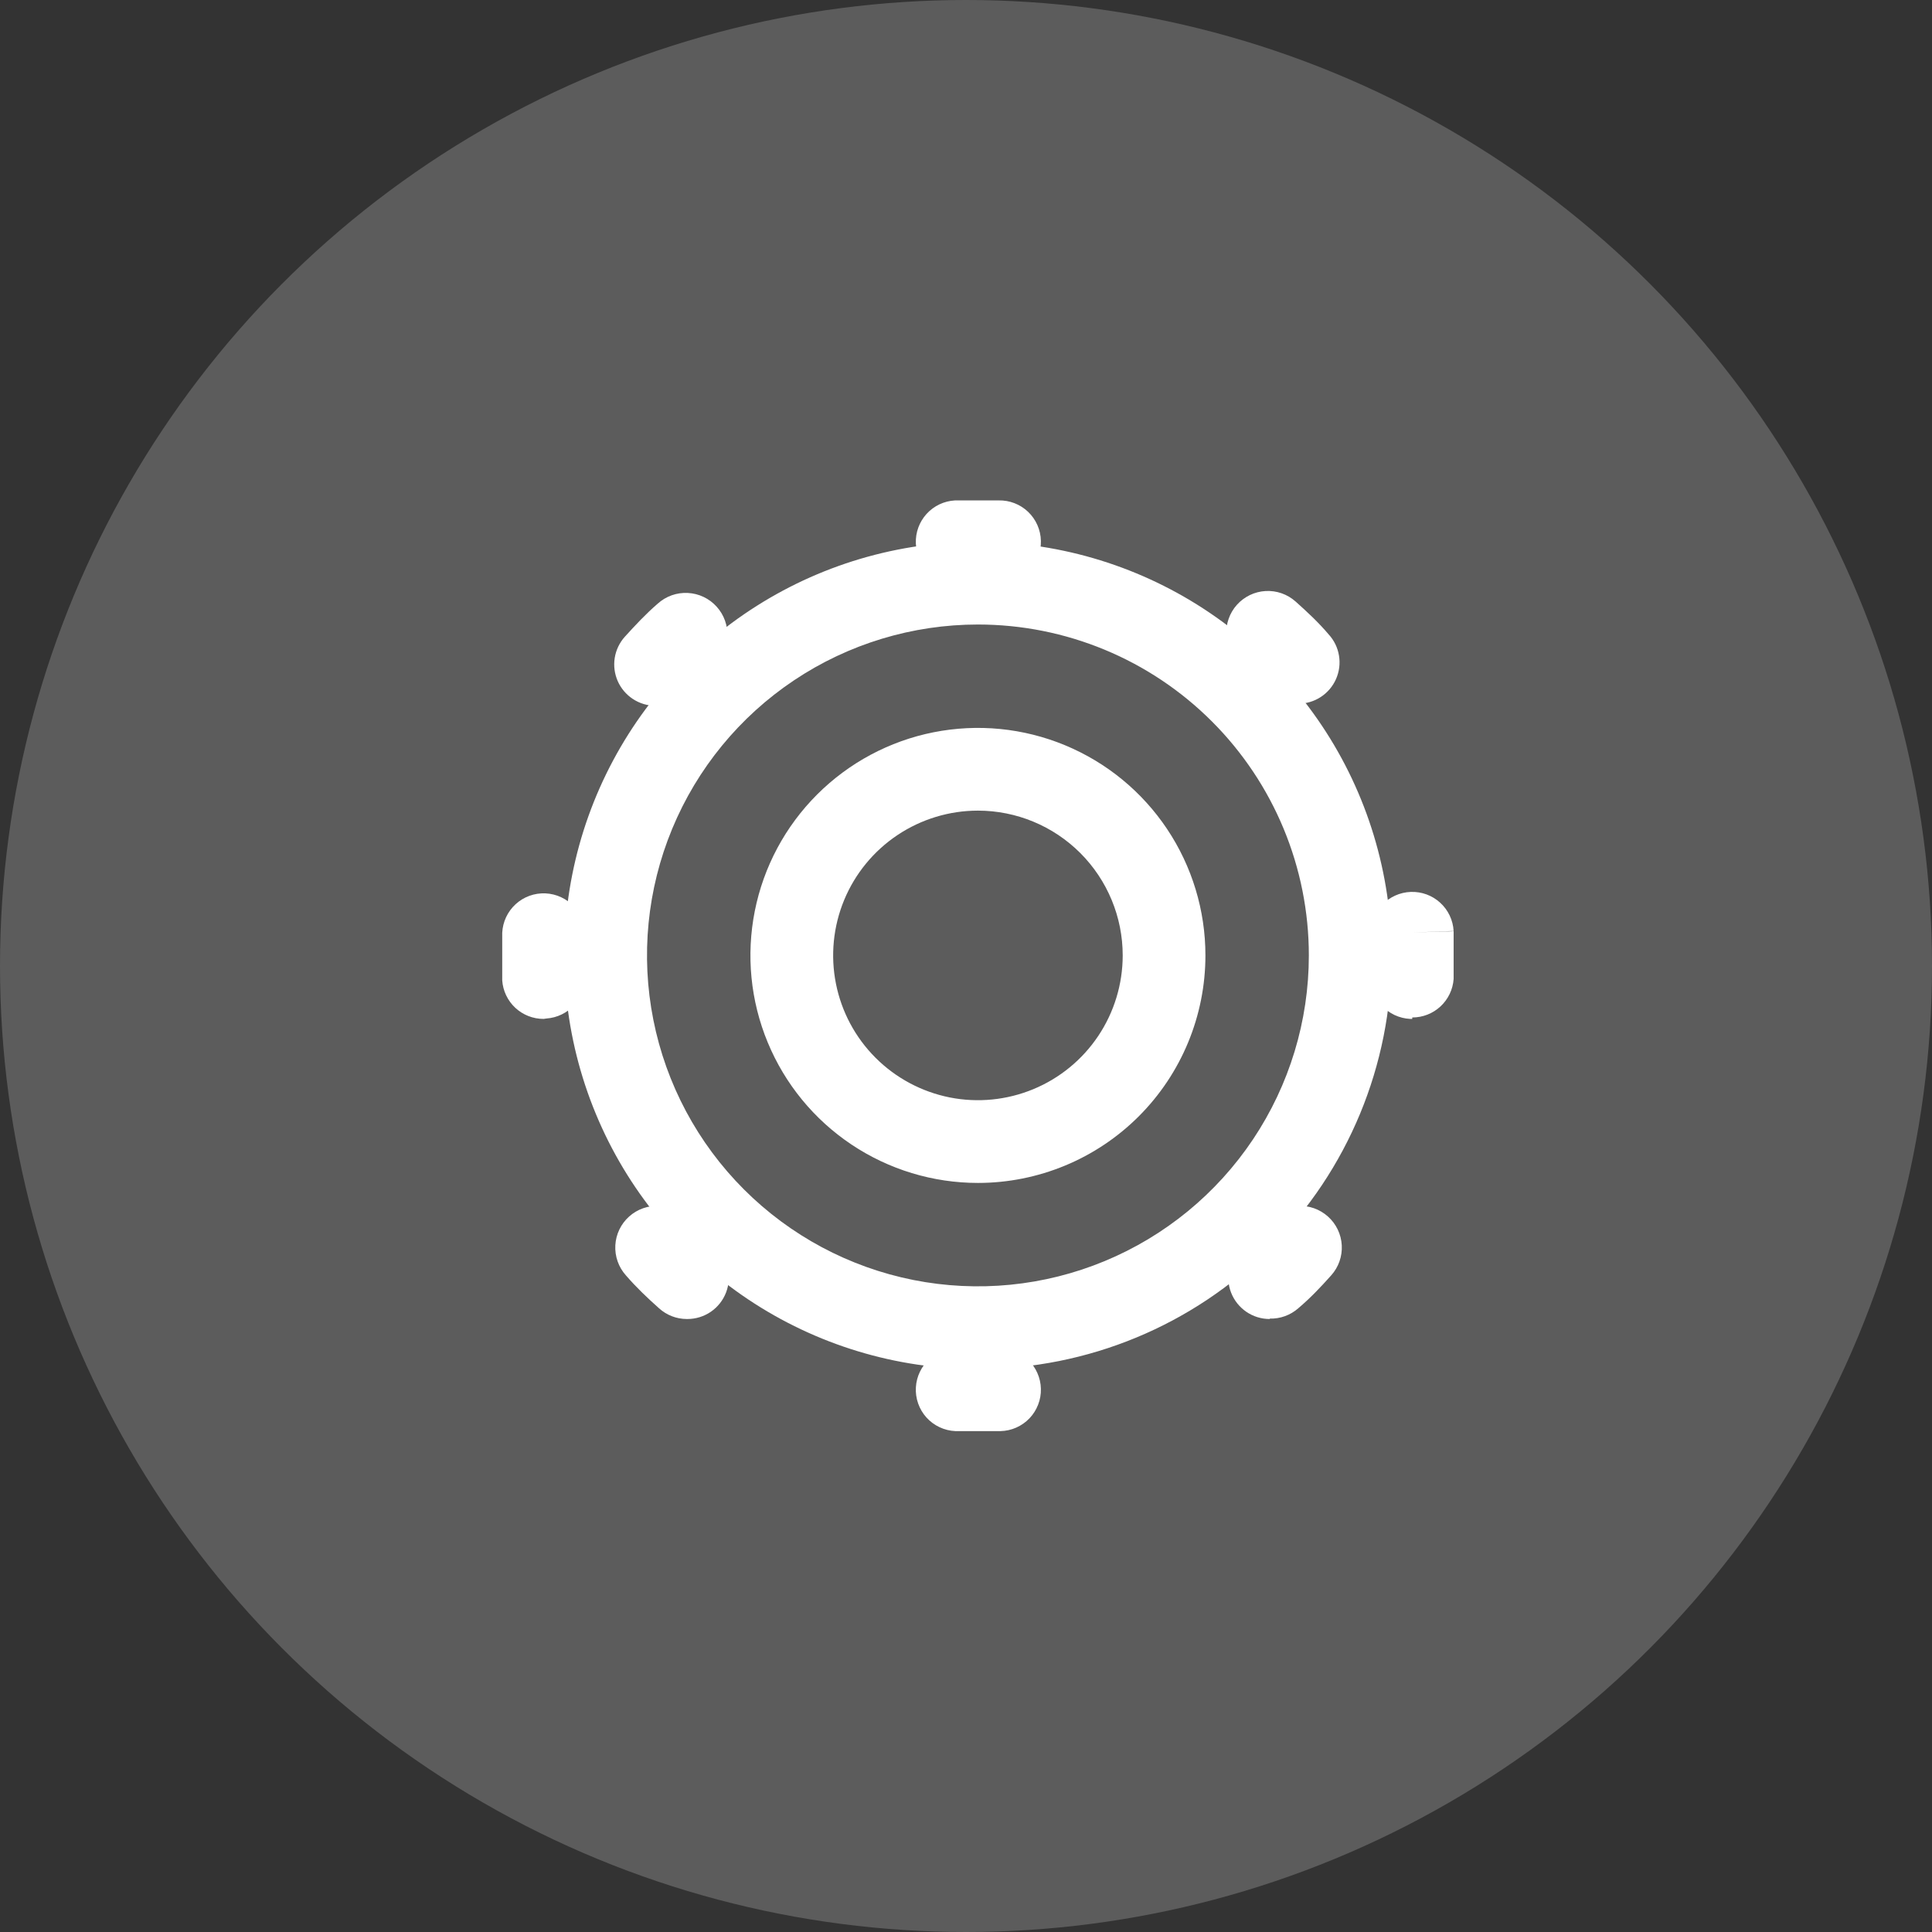 <svg xmlns="http://www.w3.org/2000/svg" width="81" height="81" viewBox="0 0 81 81" fill="none"><rect x="0" y="0" width="81" height="81" fill="#333333" stroke="none"/><circle cx="40.5" cy="40.5" r="40.5" fill="white" fill-opacity="0.2"></circle><path d="M41 57.399C37.57 57.399 34.217 56.382 31.365 54.476C28.513 52.57 26.29 49.862 24.978 46.693C23.665 43.524 23.322 40.037 23.991 36.673C24.66 33.309 26.312 30.219 28.737 27.794C31.163 25.368 34.253 23.716 37.617 23.047C40.981 22.378 44.468 22.722 47.637 24.034C50.806 25.347 53.514 27.57 55.42 30.422C57.325 33.273 58.342 36.626 58.342 40.056C58.342 44.656 56.515 49.067 53.263 52.319C50.011 55.572 45.599 57.399 41 57.399ZM41 26.183C38.256 26.183 35.574 26.996 33.292 28.521C31.011 30.045 29.232 32.212 28.182 34.747C27.132 37.282 26.857 40.072 27.393 42.763C27.928 45.454 29.249 47.926 31.19 49.867C33.13 51.807 35.602 53.128 38.293 53.664C40.985 54.199 43.774 53.924 46.309 52.874C48.844 51.824 51.011 50.046 52.536 47.764C54.06 45.483 54.874 42.8 54.874 40.056C54.874 36.377 53.412 32.848 50.81 30.246C48.209 27.644 44.68 26.183 41 26.183Z" fill="white"></path><path d="M41 60H40.055C39.825 59.99 39.599 59.934 39.391 59.836C39.182 59.738 38.995 59.599 38.841 59.428C38.687 59.257 38.569 59.057 38.493 58.84C38.417 58.622 38.385 58.392 38.399 58.162C38.426 57.708 38.63 57.283 38.967 56.978C39.304 56.673 39.748 56.513 40.202 56.532C40.731 56.532 41.26 56.532 41.798 56.532H41.867C42.095 56.526 42.321 56.566 42.534 56.649C42.746 56.731 42.94 56.855 43.105 57.012C43.27 57.169 43.402 57.358 43.493 57.566C43.585 57.775 43.635 57.999 43.64 58.227C43.646 58.455 43.606 58.681 43.523 58.893C43.441 59.106 43.318 59.3 43.16 59.465C43.003 59.629 42.814 59.761 42.606 59.853C42.398 59.945 42.173 59.995 41.945 60C41.633 60 41.318 60 41 60ZM41 24.448H40.055C39.825 24.438 39.599 24.383 39.391 24.285C39.182 24.186 38.995 24.048 38.841 23.876C38.687 23.705 38.569 23.505 38.493 23.288C38.417 23.07 38.385 22.84 38.399 22.61C38.426 22.156 38.63 21.731 38.967 21.426C39.304 21.121 39.748 20.961 40.202 20.98C40.731 20.98 41.26 20.98 41.798 20.98H41.867C42.327 20.969 42.772 21.142 43.105 21.46C43.437 21.778 43.63 22.215 43.64 22.675C43.651 23.135 43.478 23.58 43.16 23.913C42.842 24.245 42.405 24.438 41.945 24.448C41.633 24.448 41.318 24.448 41 24.448ZM28.791 55.3C28.361 55.299 27.947 55.138 27.629 54.849C27.143 54.416 26.684 53.982 26.242 53.471C25.932 53.126 25.773 52.672 25.798 52.209C25.823 51.747 26.031 51.313 26.376 51.004C26.721 50.694 27.175 50.535 27.637 50.56C28.1 50.585 28.534 50.793 28.843 51.138C29.207 51.537 29.589 51.919 29.988 52.283C30.246 52.518 30.428 52.826 30.509 53.166C30.589 53.506 30.565 53.863 30.44 54.189C30.314 54.516 30.093 54.796 29.805 54.995C29.517 55.193 29.175 55.299 28.826 55.3H28.791ZM53.235 55.3C52.885 55.301 52.542 55.196 52.253 54.998C51.964 54.8 51.741 54.52 51.614 54.193C51.487 53.867 51.462 53.509 51.543 53.168C51.623 52.827 51.805 52.518 52.065 52.283C52.463 51.919 52.845 51.537 53.209 51.138C53.362 50.967 53.547 50.828 53.754 50.729C53.961 50.63 54.186 50.572 54.415 50.56C54.644 50.547 54.873 50.58 55.09 50.656C55.306 50.733 55.505 50.85 55.676 51.004C55.847 51.157 55.986 51.342 56.085 51.549C56.184 51.756 56.242 51.98 56.254 52.209C56.267 52.438 56.234 52.668 56.158 52.884C56.082 53.1 55.964 53.3 55.81 53.471C55.377 53.956 54.943 54.416 54.432 54.849C54.102 55.14 53.675 55.295 53.235 55.283V55.3ZM22.791 42.718C22.351 42.719 21.927 42.553 21.605 42.254C21.283 41.955 21.087 41.544 21.056 41.105C21.056 41.105 21.056 41.045 21.056 41.01C21.056 40.689 21.056 40.36 21.056 40.039C21.056 39.718 21.056 39.423 21.056 39.111C21.077 38.651 21.28 38.218 21.619 37.908C21.959 37.597 22.409 37.434 22.869 37.455C23.329 37.476 23.762 37.678 24.072 38.018C24.383 38.358 24.546 38.807 24.525 39.267C24.525 39.522 24.525 39.776 24.525 40.03C24.525 40.299 24.525 40.577 24.525 40.845C24.525 40.845 24.525 40.889 24.525 40.915C24.539 41.363 24.38 41.8 24.079 42.133C23.778 42.466 23.36 42.67 22.912 42.701L22.791 42.718ZM59.209 42.718H59.123C58.895 42.707 58.672 42.651 58.465 42.554C58.259 42.456 58.074 42.319 57.921 42.15C57.768 41.981 57.65 41.783 57.574 41.568C57.497 41.353 57.464 41.125 57.475 40.897C57.475 40.637 57.475 40.368 57.475 40.1C57.475 39.831 57.475 39.553 57.475 39.285V39.189C57.467 38.961 57.504 38.734 57.584 38.521C57.663 38.307 57.785 38.112 57.94 37.945C58.095 37.778 58.282 37.644 58.49 37.549C58.697 37.455 58.921 37.402 59.149 37.394C59.603 37.378 60.046 37.54 60.381 37.847C60.717 38.153 60.919 38.579 60.944 39.033L59.209 39.094L60.944 39.042C60.944 39.406 60.944 39.744 60.944 40.074C60.944 40.403 60.944 40.724 60.944 41.045C60.913 41.483 60.717 41.894 60.395 42.193C60.073 42.493 59.649 42.659 59.209 42.658V42.718ZM27.482 29.59C27.147 29.59 26.819 29.492 26.538 29.308C26.258 29.125 26.036 28.865 25.9 28.559C25.765 28.252 25.72 27.913 25.773 27.582C25.826 27.251 25.974 26.943 26.198 26.694C26.632 26.217 27.066 25.749 27.577 25.307C27.922 24.996 28.376 24.835 28.84 24.86C29.303 24.884 29.738 25.092 30.048 25.437C30.359 25.782 30.52 26.236 30.495 26.699C30.471 27.163 30.263 27.598 29.918 27.908C29.519 28.272 29.138 28.662 28.774 29.053C28.608 29.227 28.407 29.365 28.184 29.457C27.962 29.55 27.723 29.595 27.482 29.59ZM54.458 29.512C54.211 29.519 53.966 29.473 53.739 29.377C53.511 29.281 53.307 29.138 53.14 28.957C52.776 28.558 52.394 28.177 51.995 27.821C51.824 27.669 51.685 27.484 51.586 27.278C51.486 27.071 51.429 26.847 51.416 26.619C51.403 26.39 51.435 26.161 51.511 25.945C51.586 25.729 51.704 25.529 51.856 25.359C52.009 25.188 52.194 25.049 52.4 24.949C52.606 24.85 52.83 24.792 53.059 24.779C53.288 24.766 53.517 24.799 53.733 24.874C53.949 24.95 54.148 25.067 54.319 25.22C54.804 25.654 55.273 26.087 55.706 26.599C55.934 26.847 56.084 27.156 56.138 27.489C56.193 27.821 56.149 28.162 56.013 28.47C55.877 28.778 55.654 29.04 55.372 29.223C55.09 29.407 54.76 29.504 54.423 29.503L54.458 29.512Z" fill="white"></path><path d="M41 49.595C39.114 49.595 37.27 49.035 35.701 47.987C34.132 46.939 32.91 45.449 32.188 43.706C31.466 41.964 31.277 40.046 31.645 38.196C32.013 36.345 32.922 34.646 34.256 33.312C35.59 31.978 37.289 31.069 39.139 30.701C40.99 30.333 42.907 30.522 44.65 31.244C46.393 31.966 47.883 33.189 48.931 34.757C49.979 36.326 50.538 38.17 50.538 40.056C50.538 42.586 49.533 45.012 47.745 46.801C45.956 48.59 43.53 49.595 41 49.595ZM41 33.986C39.8 33.986 38.626 34.343 37.628 35.01C36.63 35.676 35.852 36.624 35.392 37.733C34.933 38.843 34.813 40.063 35.047 41.24C35.281 42.418 35.859 43.499 36.708 44.348C37.557 45.197 38.639 45.775 39.816 46.01C40.993 46.244 42.214 46.123 43.323 45.664C44.432 45.205 45.38 44.427 46.047 43.429C46.714 42.43 47.07 41.257 47.07 40.056C47.07 38.447 46.431 36.903 45.292 35.764C44.154 34.626 42.61 33.986 41 33.986Z" fill="white"></path></svg>
